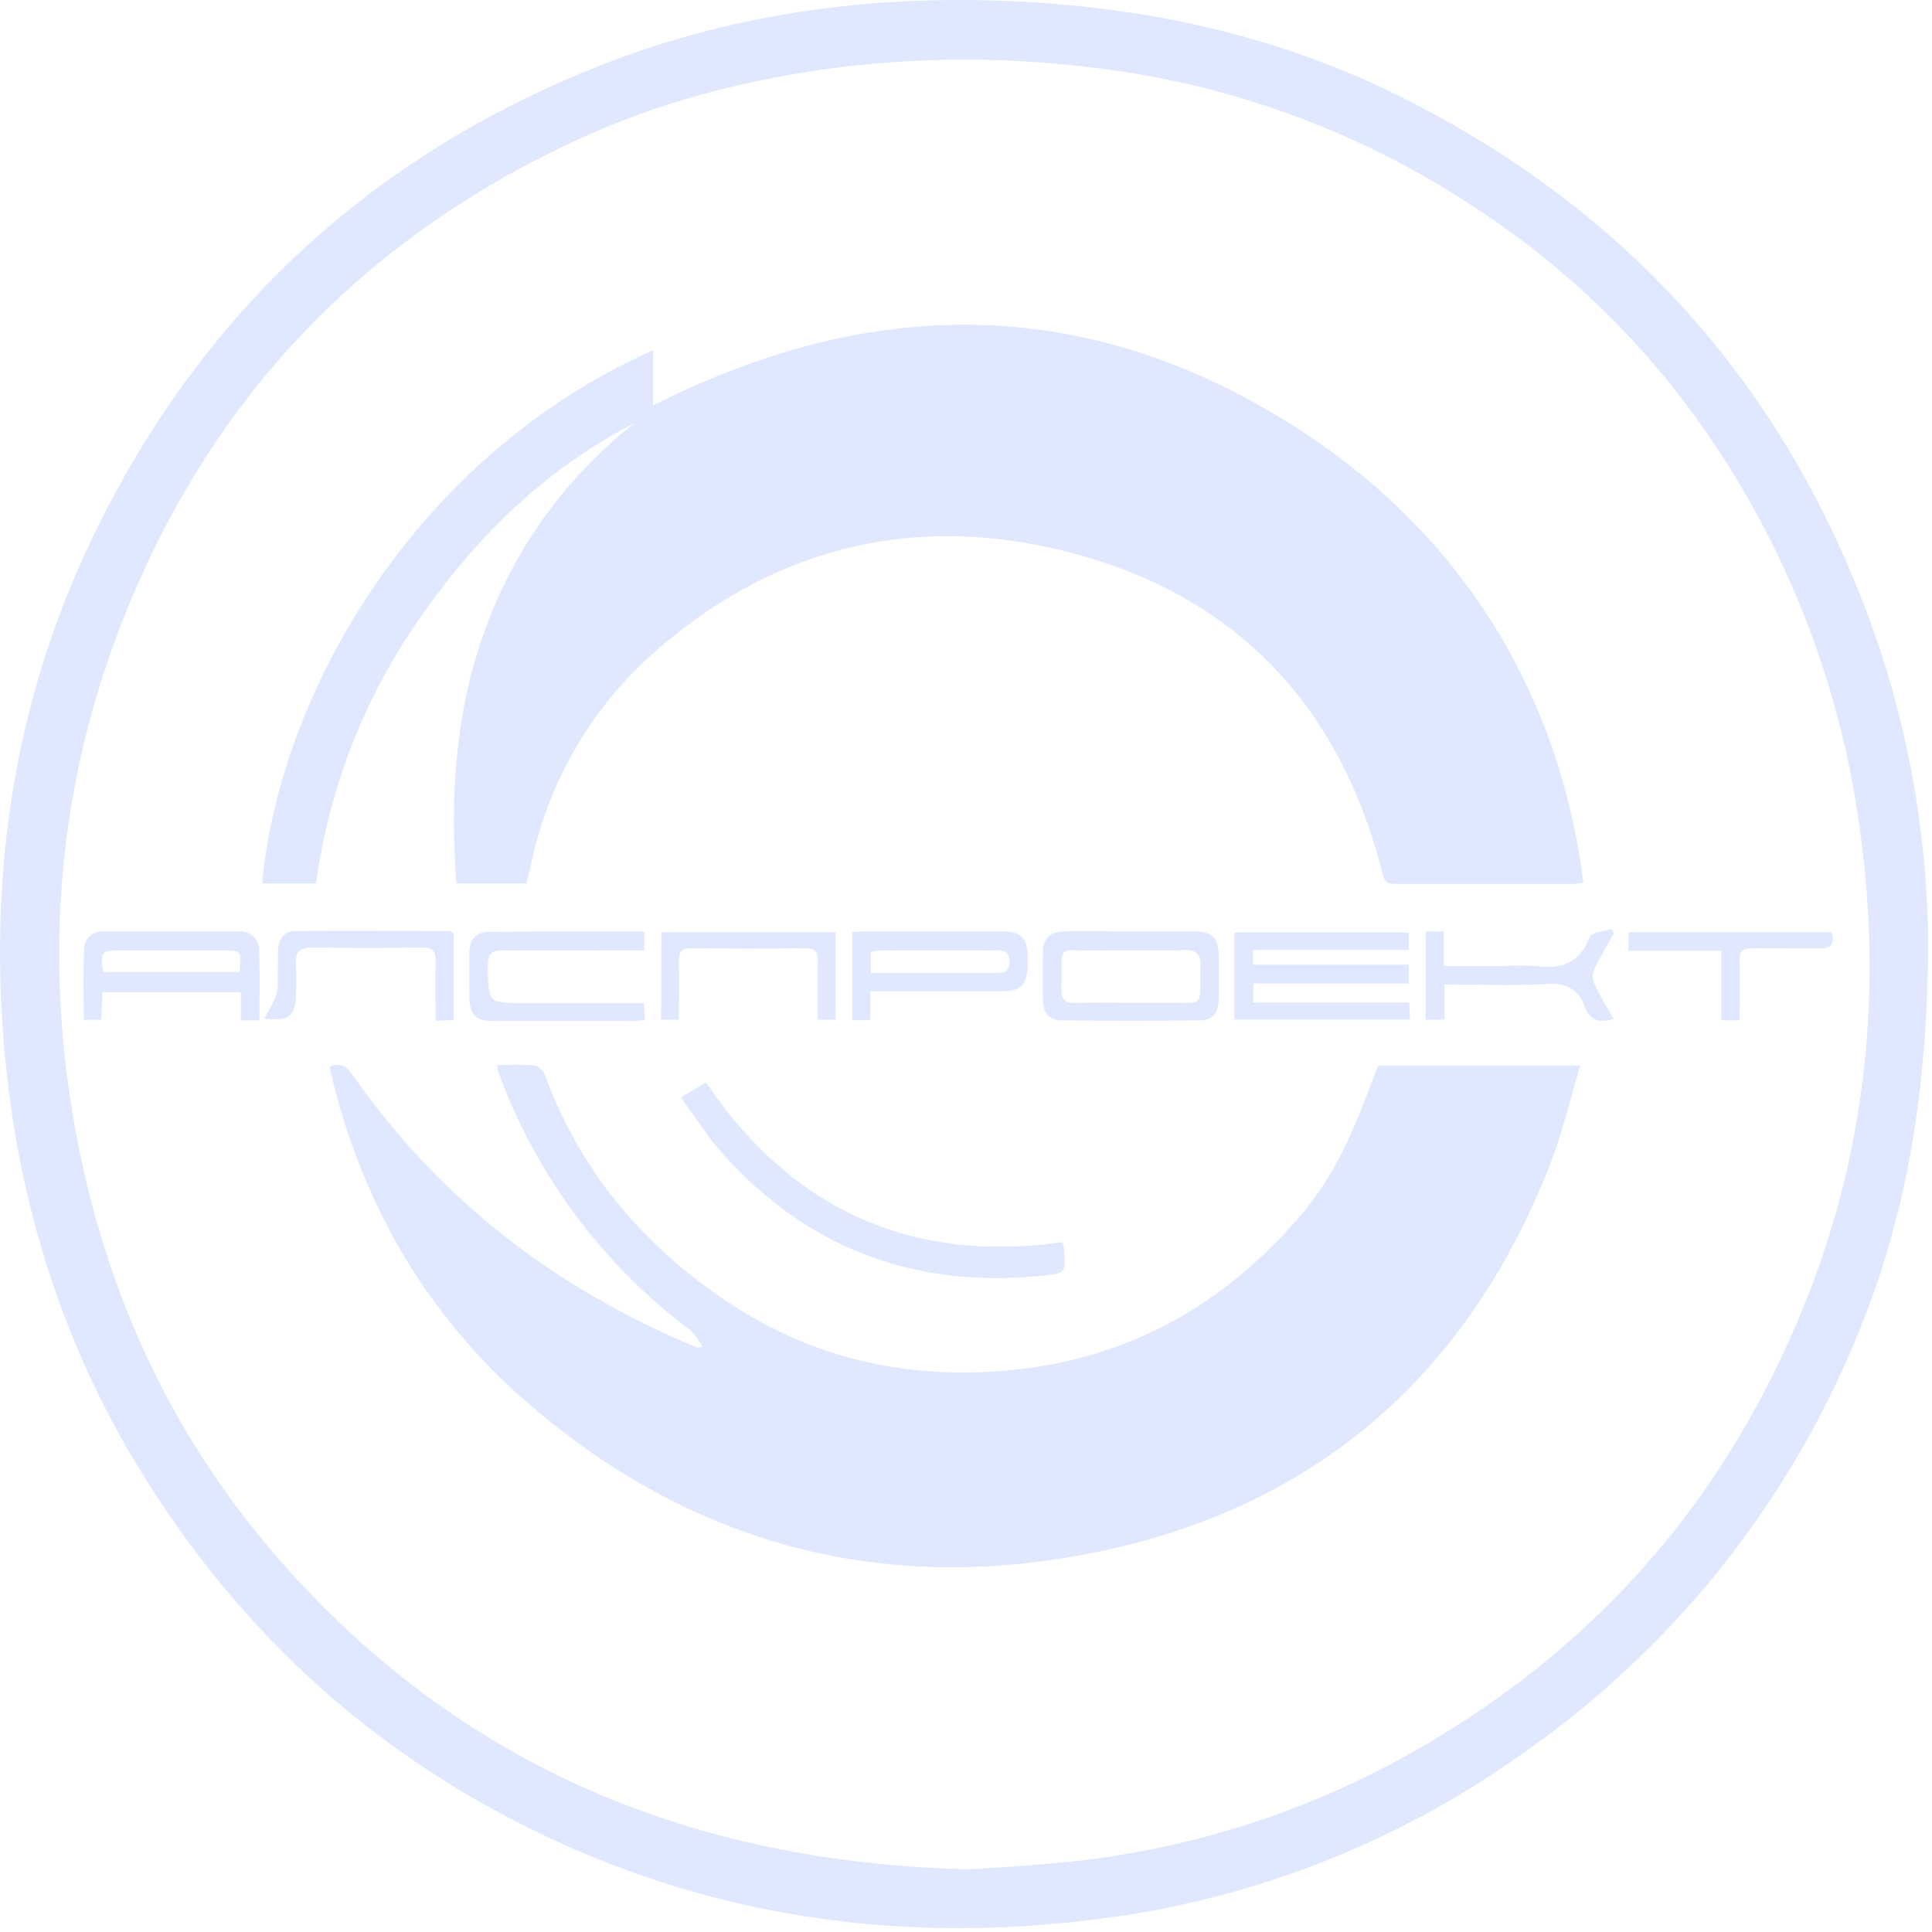 <svg width="60" height="60" viewBox="0 0 60 60" fill="none" xmlns="http://www.w3.org/2000/svg">
<path d="M59.88 29.395C59.85 33.71 59.267 37.569 57.766 41.261C55.616 46.645 51.918 51.273 47.137 54.562C43.319 57.25 38.903 58.971 34.271 59.576C27.653 60.453 21.344 59.457 15.443 56.262C10.845 53.77 7.209 50.255 4.45 45.819C1.81 41.567 0.437 36.937 0.086 31.97C-0.289 26.64 0.554 21.514 2.873 16.694C6.142 9.9 11.29 5.029 18.291 2.173C22.59 0.415 27.088 -0.19 31.713 0.051C35.846 0.268 39.813 1.157 43.525 3.017C50.891 6.706 55.837 12.489 58.424 20.287C59.378 23.23 59.87 26.302 59.88 29.395ZM30.067 58.053C30.801 58.003 31.741 57.956 32.669 57.871C36.382 57.557 39.993 56.492 43.28 54.739C49.499 51.396 53.84 46.404 56.304 39.827C58.075 35.1 58.452 30.202 57.682 25.214C57.051 21.108 55.522 17.19 53.204 13.739C51.274 10.859 48.784 8.397 45.882 6.497C42.228 4.054 38.034 2.534 33.661 2.068C31.025 1.758 28.359 1.781 25.728 2.135C23.03 2.507 20.423 3.191 17.947 4.331C11.682 7.217 7.085 11.79 4.302 18.084C1.902 23.513 1.274 29.191 2.334 35.047C3.26 40.161 5.371 44.724 8.822 48.607C14.405 54.886 21.523 57.841 30.067 58.053Z" fill="#DFE8FF"/>
<path d="M16.349 27.437H14.173C13.977 24.738 14.131 22.089 15.073 19.535C15.987 17.007 17.597 14.788 19.717 13.132C16.977 14.541 14.832 16.624 13.086 19.129C11.343 21.597 10.221 24.447 9.815 27.439H8.141C8.675 21.561 12.872 14.173 20.281 10.877V12.591C27.23 9.081 34.008 9.163 40.51 13.445C45.641 16.823 48.477 21.826 49.171 27.402C49.088 27.427 49.002 27.444 48.915 27.452C47.055 27.452 45.196 27.452 43.336 27.452C43.095 27.452 43.001 27.394 42.937 27.138C41.568 21.704 38.128 18.256 32.691 17.028C28.082 15.987 23.879 17.115 20.311 20.265C18.319 22.025 16.965 24.393 16.461 27.001C16.424 27.146 16.386 27.284 16.349 27.437Z" fill="#DFE8FF"/>
<path d="M15.433 33.075C15.841 33.075 16.23 33.05 16.605 33.088C16.677 33.111 16.744 33.149 16.8 33.202C16.856 33.254 16.899 33.318 16.926 33.389C17.997 36.317 19.894 38.592 22.45 40.335C25.006 42.078 27.787 42.78 30.844 42.595C34.647 42.364 37.754 40.756 40.247 37.915C41.312 36.703 41.897 35.557 42.795 33.086H49.077C48.761 34.139 48.523 35.176 48.142 36.155C45.45 43.054 40.367 47.186 33.119 48.374C26.841 49.411 21.176 47.739 16.338 43.527C13.193 40.781 11.216 37.327 10.265 33.274C10.257 33.224 10.252 33.174 10.25 33.123C10.563 33.001 10.752 33.098 10.948 33.381C13.66 37.267 17.267 40.033 21.633 41.841C21.696 41.841 21.758 41.835 21.819 41.824C21.724 41.646 21.605 41.481 21.466 41.335C18.723 39.288 16.638 36.486 15.468 33.272C15.451 33.207 15.44 33.141 15.433 33.075Z" fill="#DFE8FF"/>
<path d="M21.143 34.078L21.925 33.62C24.593 37.556 28.269 39.24 32.997 38.577C33.018 38.654 33.035 38.732 33.047 38.811C33.099 39.523 33.099 39.543 32.386 39.617C28.433 40.021 25.095 38.791 22.437 35.824C21.972 35.304 21.595 34.699 21.143 34.078Z" fill="#DFE8FF"/>
<path d="M38.335 31.664V28.957H43.754V29.503H38.916V29.959H43.751V30.544H38.923V31.133H43.764C43.774 31.327 43.783 31.467 43.793 31.664H38.335Z" fill="#DFE8FF"/>
<path d="M8.056 31.691H7.479V30.812H3.181C3.17 31.101 3.156 31.37 3.143 31.671H2.602C2.602 30.937 2.582 30.207 2.61 29.48C2.61 29.403 2.625 29.326 2.656 29.256C2.687 29.185 2.733 29.122 2.79 29.07C2.847 29.018 2.914 28.979 2.987 28.955C3.061 28.931 3.138 28.922 3.215 28.93C4.628 28.93 6.041 28.93 7.453 28.93C7.53 28.925 7.607 28.936 7.68 28.962C7.752 28.989 7.818 29.03 7.874 29.083C7.929 29.136 7.973 29.2 8.003 29.271C8.033 29.342 8.047 29.418 8.046 29.495C8.076 30.212 8.056 30.93 8.056 31.691ZM3.201 30.187H7.442C7.504 29.518 7.502 29.518 6.894 29.518H3.744C3.144 29.517 3.113 29.555 3.208 30.187H3.201Z" fill="#DFE8FF"/>
<path d="M35.136 28.927C35.806 28.927 36.462 28.927 37.123 28.927C37.626 28.927 37.835 29.134 37.845 29.628C37.855 30.123 37.845 30.578 37.845 31.052C37.845 31.452 37.659 31.689 37.258 31.691C35.831 31.702 34.405 31.702 32.979 31.691C32.58 31.691 32.384 31.452 32.388 31.051C32.388 30.563 32.388 30.073 32.388 29.585C32.396 29.14 32.607 28.931 33.057 28.925C33.754 28.915 34.445 28.927 35.136 28.927ZM35.157 31.144C35.491 31.144 35.826 31.144 36.149 31.144C37.437 31.124 37.258 31.355 37.283 29.991C37.283 29.643 37.181 29.502 36.814 29.508C35.922 29.528 35.028 29.508 34.135 29.518C32.761 29.542 32.995 29.242 32.964 30.748C32.964 31.047 33.091 31.154 33.382 31.148C33.983 31.136 34.566 31.144 35.155 31.144H35.157Z" fill="#DFE8FF"/>
<path d="M27.031 30.782V31.678H26.472V28.95C26.579 28.942 26.674 28.927 26.771 28.927C28.222 28.927 29.673 28.927 31.124 28.927C31.73 28.927 31.919 29.135 31.922 29.779C31.922 30.559 31.767 30.782 31.14 30.782C29.96 30.782 28.782 30.782 27.602 30.782H27.031ZM27.047 30.215C28.373 30.215 29.651 30.215 30.93 30.215C31.171 30.215 31.341 30.188 31.35 29.881C31.36 29.547 31.171 29.515 30.913 29.517C29.719 29.517 28.526 29.517 27.332 29.517C27.236 29.523 27.141 29.537 27.047 29.557V30.215Z" fill="#DFE8FF"/>
<path d="M20.008 28.928V29.515H19.536C18.238 29.515 16.941 29.526 15.644 29.515C15.265 29.515 15.142 29.623 15.152 30.006C15.165 31.151 15.152 31.151 16.288 31.151H20L20.026 31.677C19.879 31.689 19.755 31.709 19.631 31.709C18.218 31.709 16.806 31.709 15.394 31.709C14.743 31.709 14.579 31.542 14.576 30.89C14.576 30.444 14.566 29.998 14.576 29.553C14.588 29.189 14.78 28.943 15.16 28.94C16.764 28.923 18.362 28.928 20.008 28.928Z" fill="#DFE8FF"/>
<path d="M44.28 28.927H44.837V30H46.73C47.047 29.979 47.365 29.979 47.681 30C48.477 30.11 49.064 29.919 49.374 29.094C49.429 28.95 49.811 28.927 50.043 28.85L50.12 28.98C49.914 29.353 49.694 29.715 49.513 30.1C49.453 30.243 49.453 30.404 49.513 30.548C49.68 30.919 49.904 31.27 50.115 31.648C49.67 31.765 49.38 31.706 49.218 31.266C49.019 30.728 48.642 30.518 48.026 30.556C46.993 30.621 45.955 30.574 44.859 30.574V31.669H44.276L44.28 28.927Z" fill="#DFE8FF"/>
<path d="M14.087 28.988V31.677L13.528 31.704C13.528 31.076 13.511 30.476 13.528 29.878C13.54 29.543 13.456 29.419 13.101 29.426C11.964 29.446 10.826 29.443 9.689 29.426C9.314 29.426 9.169 29.562 9.187 29.928C9.205 30.272 9.205 30.618 9.187 30.962C9.169 31.555 8.951 31.726 8.209 31.631C8.322 31.422 8.424 31.255 8.504 31.078C8.567 30.954 8.606 30.819 8.62 30.681C8.636 30.294 8.62 29.904 8.635 29.511C8.65 29.177 8.814 28.913 9.18 28.911C10.779 28.903 12.378 28.911 13.975 28.911C14.017 28.942 14.04 28.965 14.087 28.988Z" fill="#DFE8FF"/>
<path d="M20.542 28.948H25.947V31.669H25.395C25.395 31.078 25.382 30.477 25.395 29.881C25.405 29.575 25.335 29.443 24.995 29.448C23.828 29.465 22.66 29.465 21.493 29.448C21.158 29.448 21.071 29.562 21.081 29.876C21.101 30.462 21.081 31.046 21.081 31.671H20.53L20.542 28.948Z" fill="#DFE8FF"/>
<path d="M56.884 28.95C56.989 29.319 56.865 29.451 56.535 29.451C55.829 29.443 55.123 29.461 54.418 29.451C54.118 29.451 54.014 29.545 54.026 29.847C54.046 30.449 54.026 31.052 54.026 31.686H53.46V29.526H50.574V28.95H56.884Z" fill="#DFE8FF"/>
</svg>
